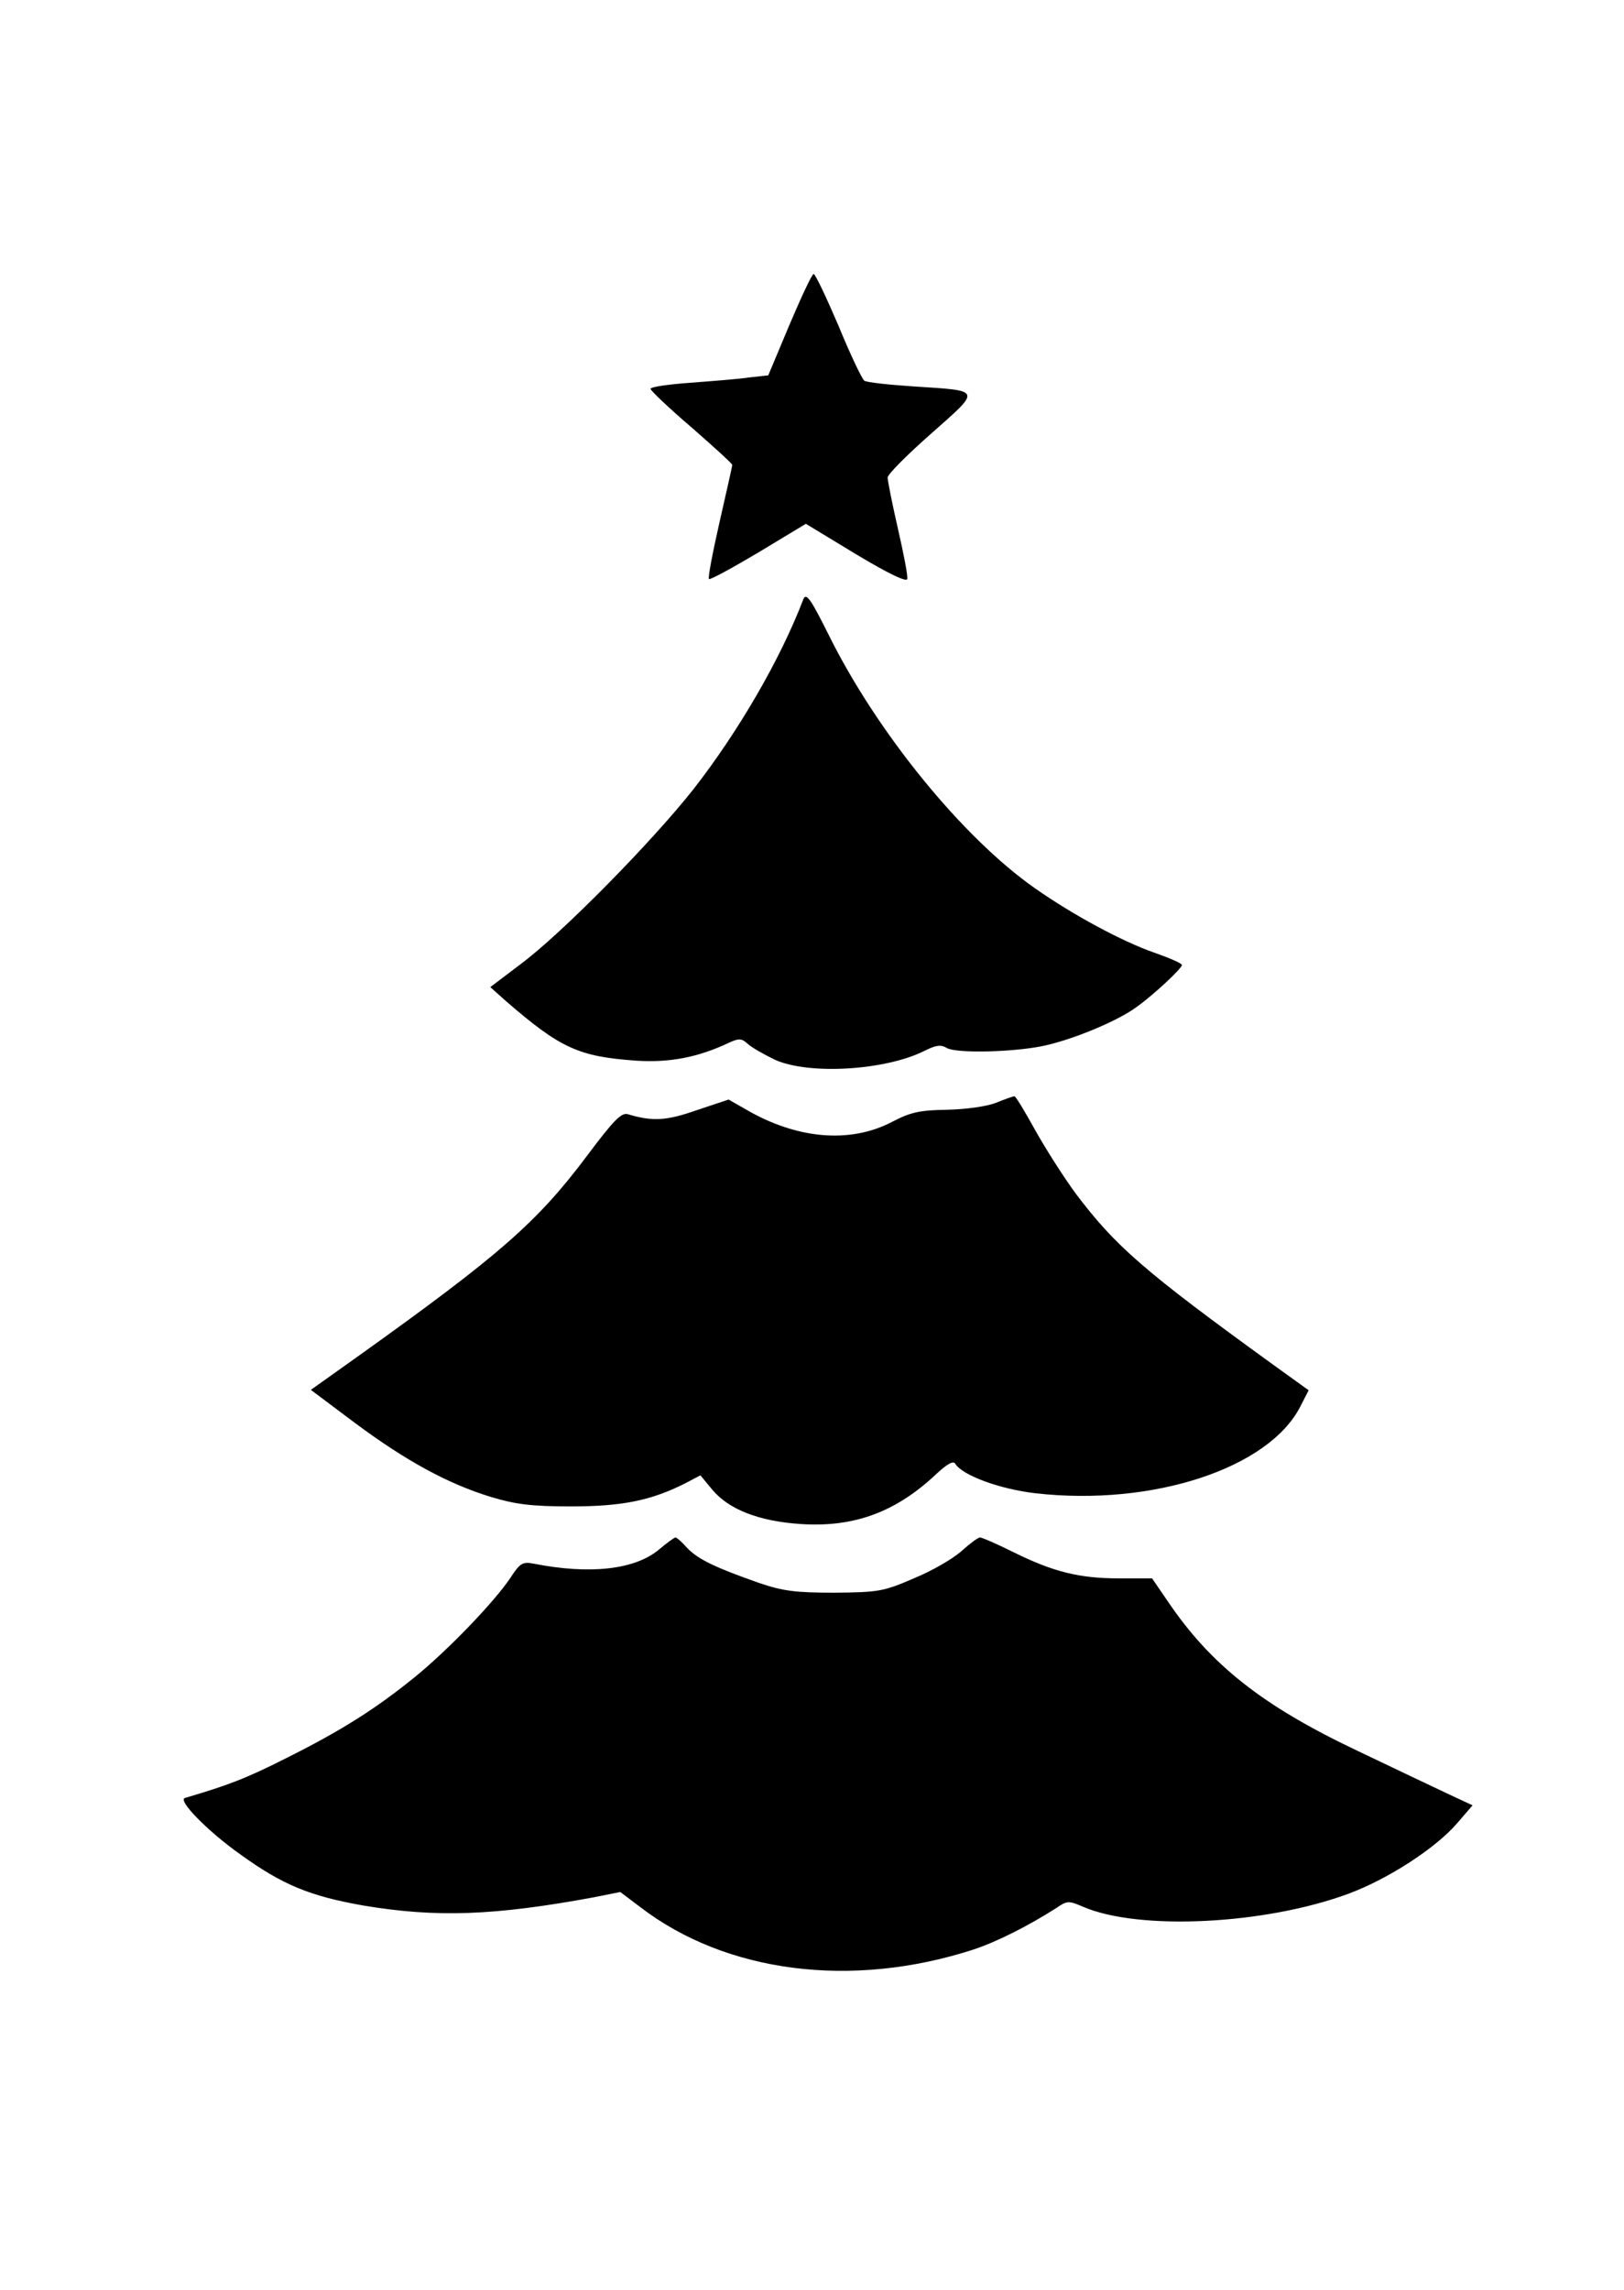 <?xml version="1.0" encoding="UTF-8" standalone="yes"?>
<svg version="1.0" xmlns="http://www.w3.org/2000/svg" width="105mm" height="148mm" viewBox="0 0 397 560" preserveAspectRatio="xMidYMid meet">
  <g transform="translate(0,560) scale(0.1,-0.1)" fill="#000000" stroke="none">
    <path d="M1930 4806 l-52 -124 -46 -5 c-26 -4 -91 -9 -144 -13 -54 -4 -98 -10
-98 -15 0 -4 45 -47 100 -94 55 -48 100 -89 100 -92 0 -2 -14 -65 -31 -139
-17 -75 -29 -137 -26 -140 2 -3 57 27 121 65 l116 70 122 -74 c80 -48 124 -69
126 -61 2 7 -9 63 -23 124 -14 61 -25 117 -25 124 0 8 48 56 107 108 123 109
125 104 -44 115 -61 4 -115 10 -120 14 -5 3 -34 63 -63 134 -30 70 -57 127
-61 127 -4 0 -30 -56 -59 -124z"/>
    <path d="M1964 4135 c-56 -147 -159 -324 -269 -465 -101 -128 -321 -352 -423
-428 l-74 -56 38 -34 c134 -116 178 -136 320 -146 81 -5 150 8 226 44 24 11
31 11 46 -3 10 -9 40 -26 67 -39 83 -37 269 -26 365 22 28 14 40 16 55 7 25
-14 173 -10 244 7 73 17 177 61 221 94 42 30 110 94 110 102 0 4 -30 17 -67
30 -78 27 -199 92 -293 158 -177 124 -387 382 -505 621 -43 86 -54 102 -61 86z"/>
    <path d="M2435 2903 c-23 -9 -74 -16 -120 -17 -67 -1 -89 -6 -135 -30 -102
-53 -232 -42 -357 31 l-42 24 -78 -26 c-74 -26 -108 -28 -168 -10 -16 5 -34
-13 -100 -101 -122 -163 -214 -243 -558 -489 l-118 -84 108 -81 c125 -93 228
-149 333 -181 60 -18 99 -23 195 -23 125 0 195 14 279 56 l38 20 29 -35 c40
-48 113 -77 215 -84 132 -9 235 29 335 124 24 22 39 31 44 24 17 -29 110 -63
198 -73 286 -32 570 61 647 213 l20 39 -86 62 c-318 230 -387 291 -483 418
-31 42 -76 113 -101 158 -25 45 -47 82 -50 81 -3 0 -23 -7 -45 -16z"/>
    <path d="M1610 1810 c-59 -49 -169 -61 -306 -34 -27 5 -33 2 -57 -35 -39 -58
-150 -174 -232 -241 -96 -78 -179 -131 -317 -200 -99 -50 -142 -66 -247 -97
-19 -5 54 -80 134 -137 105 -76 172 -103 302 -126 179 -30 320 -25 564 20 l65
13 49 -37 c210 -161 517 -200 814 -104 58 19 135 58 204 102 26 18 30 18 65 3
136 -59 445 -44 650 32 97 36 214 112 266 173 l37 43 -58 27 c-32 15 -133 63
-225 107 -230 109 -357 209 -462 364 l-39 57 -81 0 c-97 0 -161 16 -258 64
-40 20 -77 36 -82 36 -5 0 -25 -15 -45 -33 -21 -19 -73 -49 -117 -67 -74 -32
-86 -34 -194 -35 -96 0 -126 4 -185 24 -105 37 -148 57 -175 85 -13 15 -26 26
-29 26 -3 0 -22 -14 -41 -30z"/>
  </g>
</svg>
